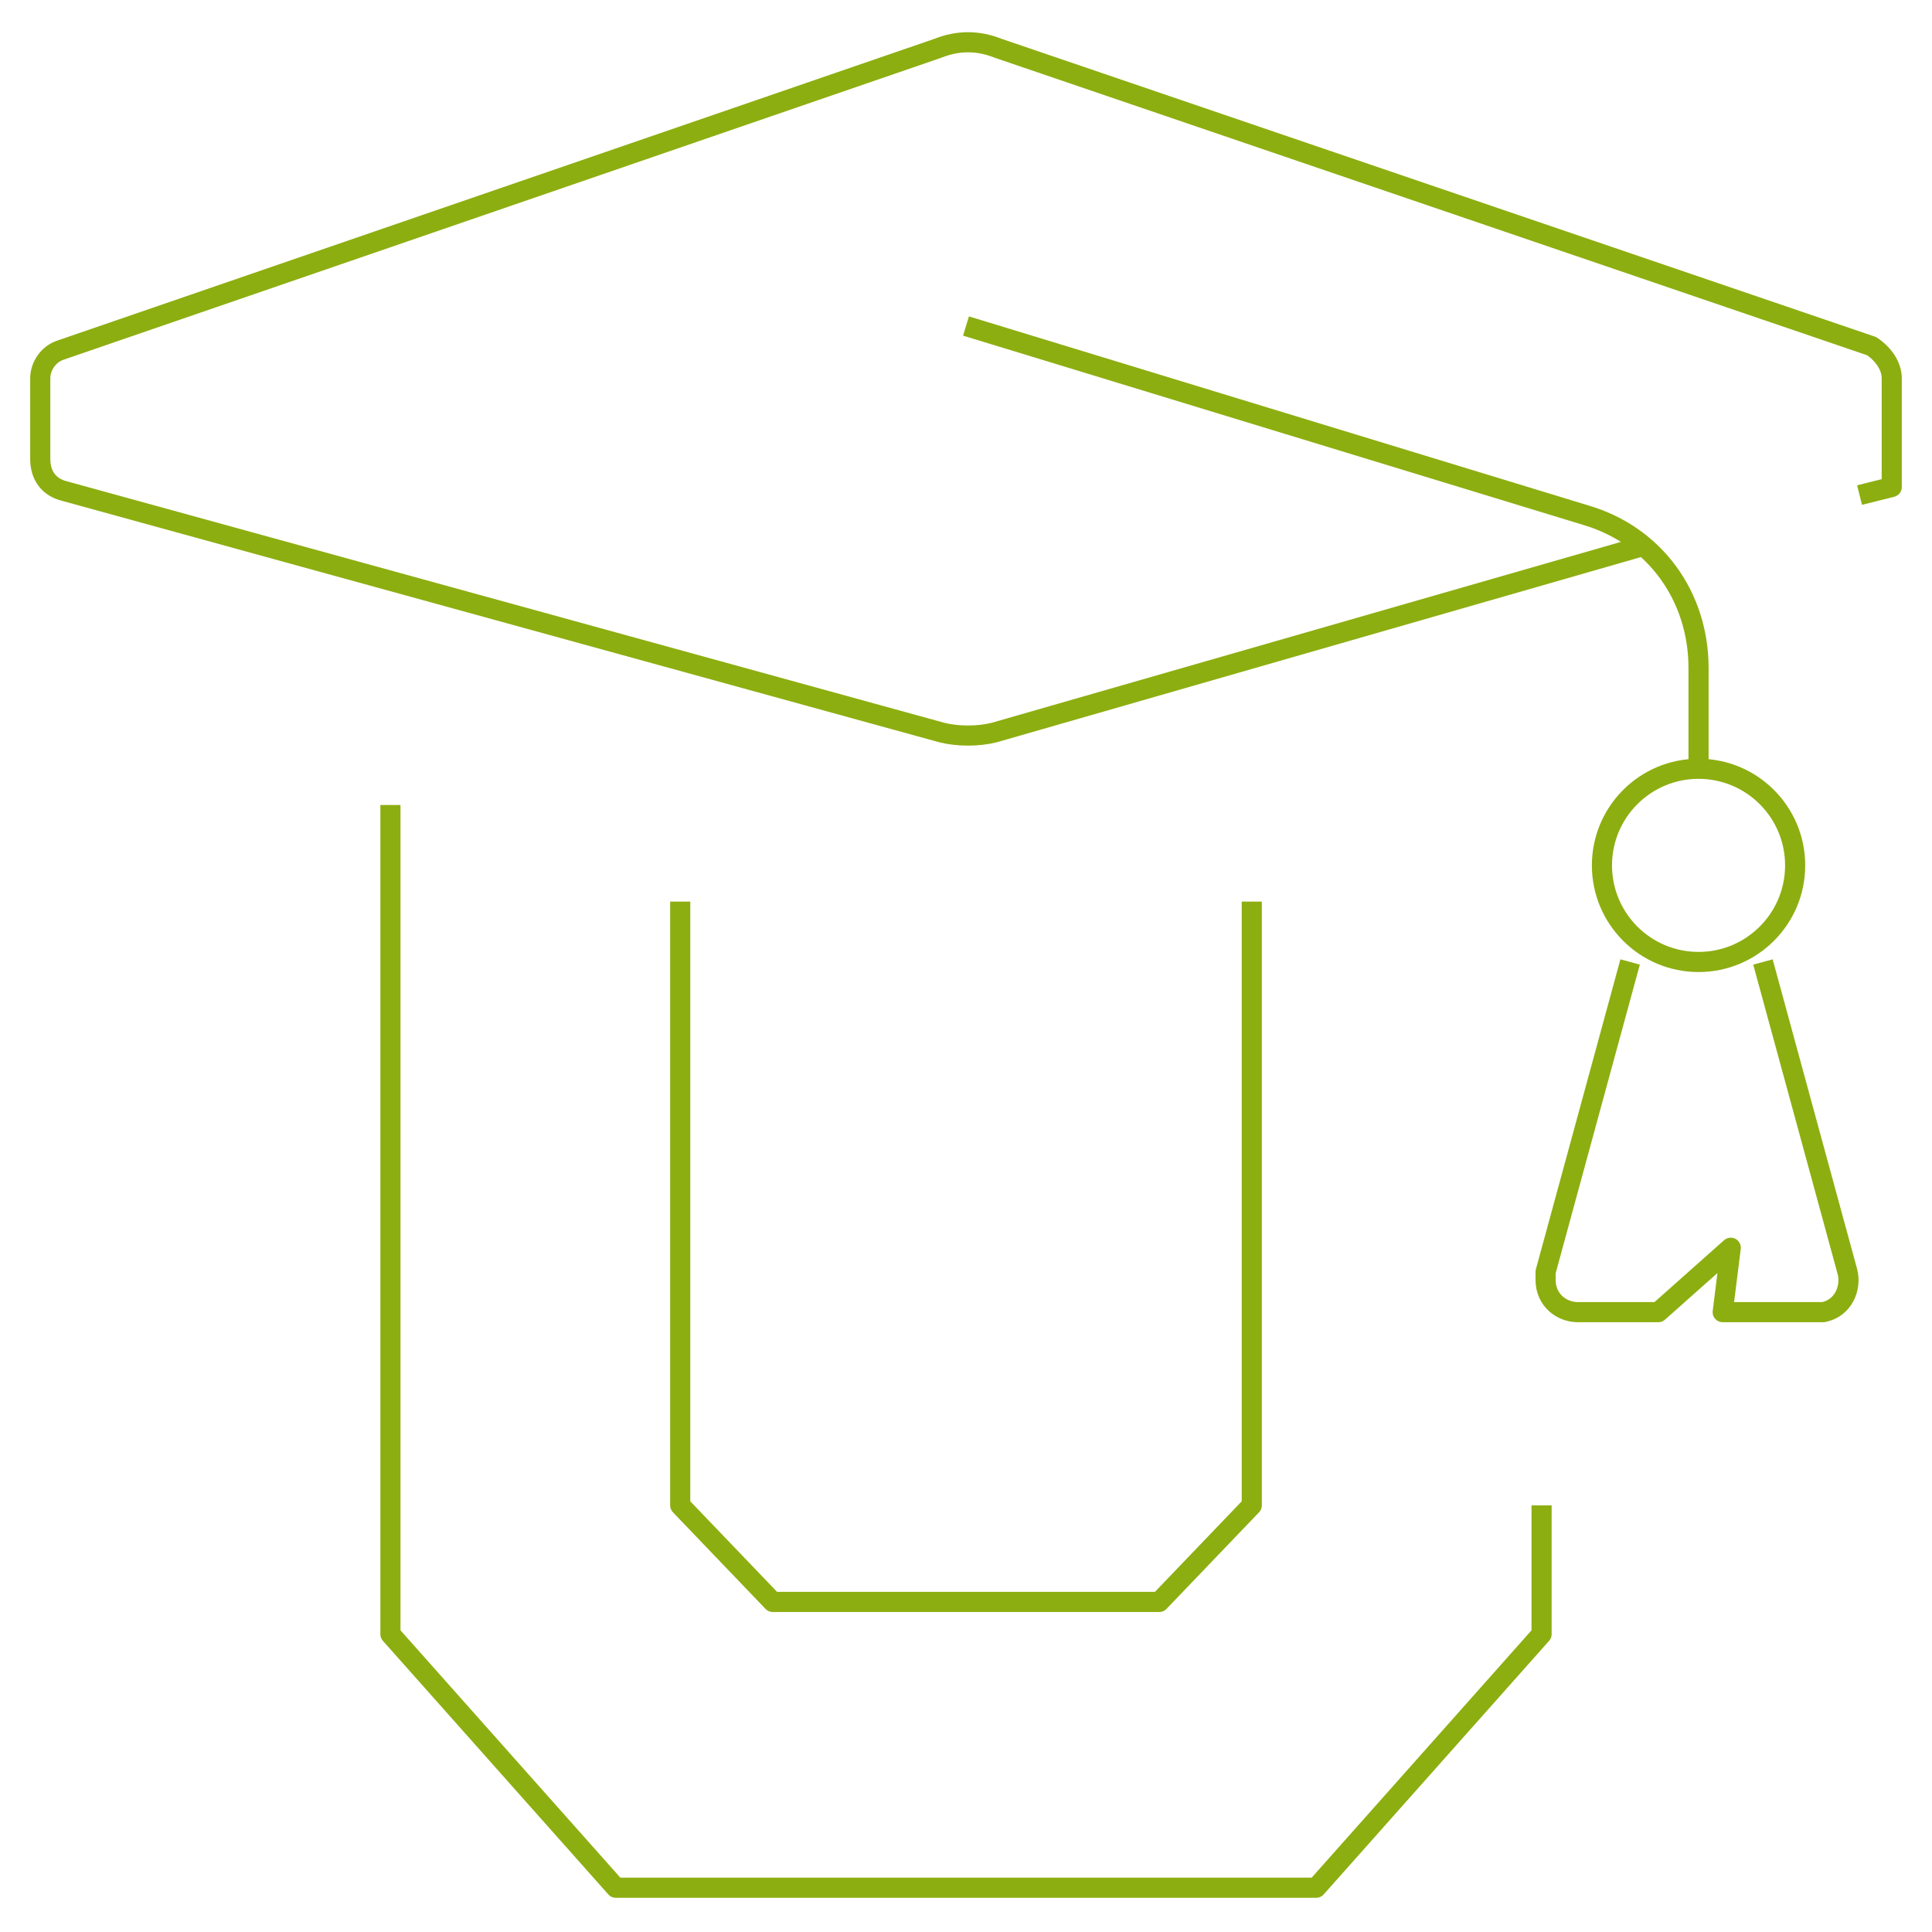 <?xml version="1.0" encoding="utf-8"?>
<!-- Generator: Adobe Illustrator 24.0.2, SVG Export Plug-In . SVG Version: 6.00 Build 0)  -->
<svg version="1.1" id="Layer_1" xmlns="http://www.w3.org/2000/svg" xmlns:xlink="http://www.w3.org/1999/xlink" x="0px" y="0px"
	 viewBox="0 0 48 48" style="enable-background:new 0 0 48 48;" xml:space="preserve">
<style type="text/css">
	.st0{fill:none;stroke:#8DAE10;stroke-width:0.5;stroke-linejoin:round;}
</style>
<title>Asset 61</title>
<g id="Layer_2">
	<g id="Layer_1-2">
		<g id="university">
			<polyline class="st0" points="31.1,22.4 31.1,37.4 28.8,39.8 19.2,39.8 16.9,37.4 16.9,22.4 			"/>
			<polyline class="st0" points="9.7,20 9.7,40.6 15.3,46.9 32.7,46.9 38.3,40.6 38.3,37.4 			"/>
			<path class="st0" d="M24,8.1l15.4,4.7c1.7,0.5,2.8,2,2.8,3.8v2.6"/>
			<circle class="st0" cx="42.2" cy="21.5" r="2.4"/>
			<path class="st0" d="M43.8,23.9l2.1,7.7c0.1,0.4-0.1,0.9-0.6,1c-0.1,0-0.1,0-0.2,0h-2.3L43,31l-1.8,1.6h-2
				c-0.4,0-0.8-0.3-0.8-0.8c0-0.1,0-0.1,0-0.2l2.1-7.7"/>
			<path class="st0" d="M46.2,12.3l0.8-0.2V9.4c0-0.3-0.2-0.6-0.5-0.8L24.8,1.2c-0.5-0.2-1-0.2-1.5,0L1.5,8.7C1.2,8.8,1,9.1,1,9.4v2
				c0,0.4,0.2,0.7,0.6,0.8l21.8,6c0.4,0.1,0.9,0.1,1.3,0l16-4.6"/>
		</g>
	</g>
</g>
</svg>
